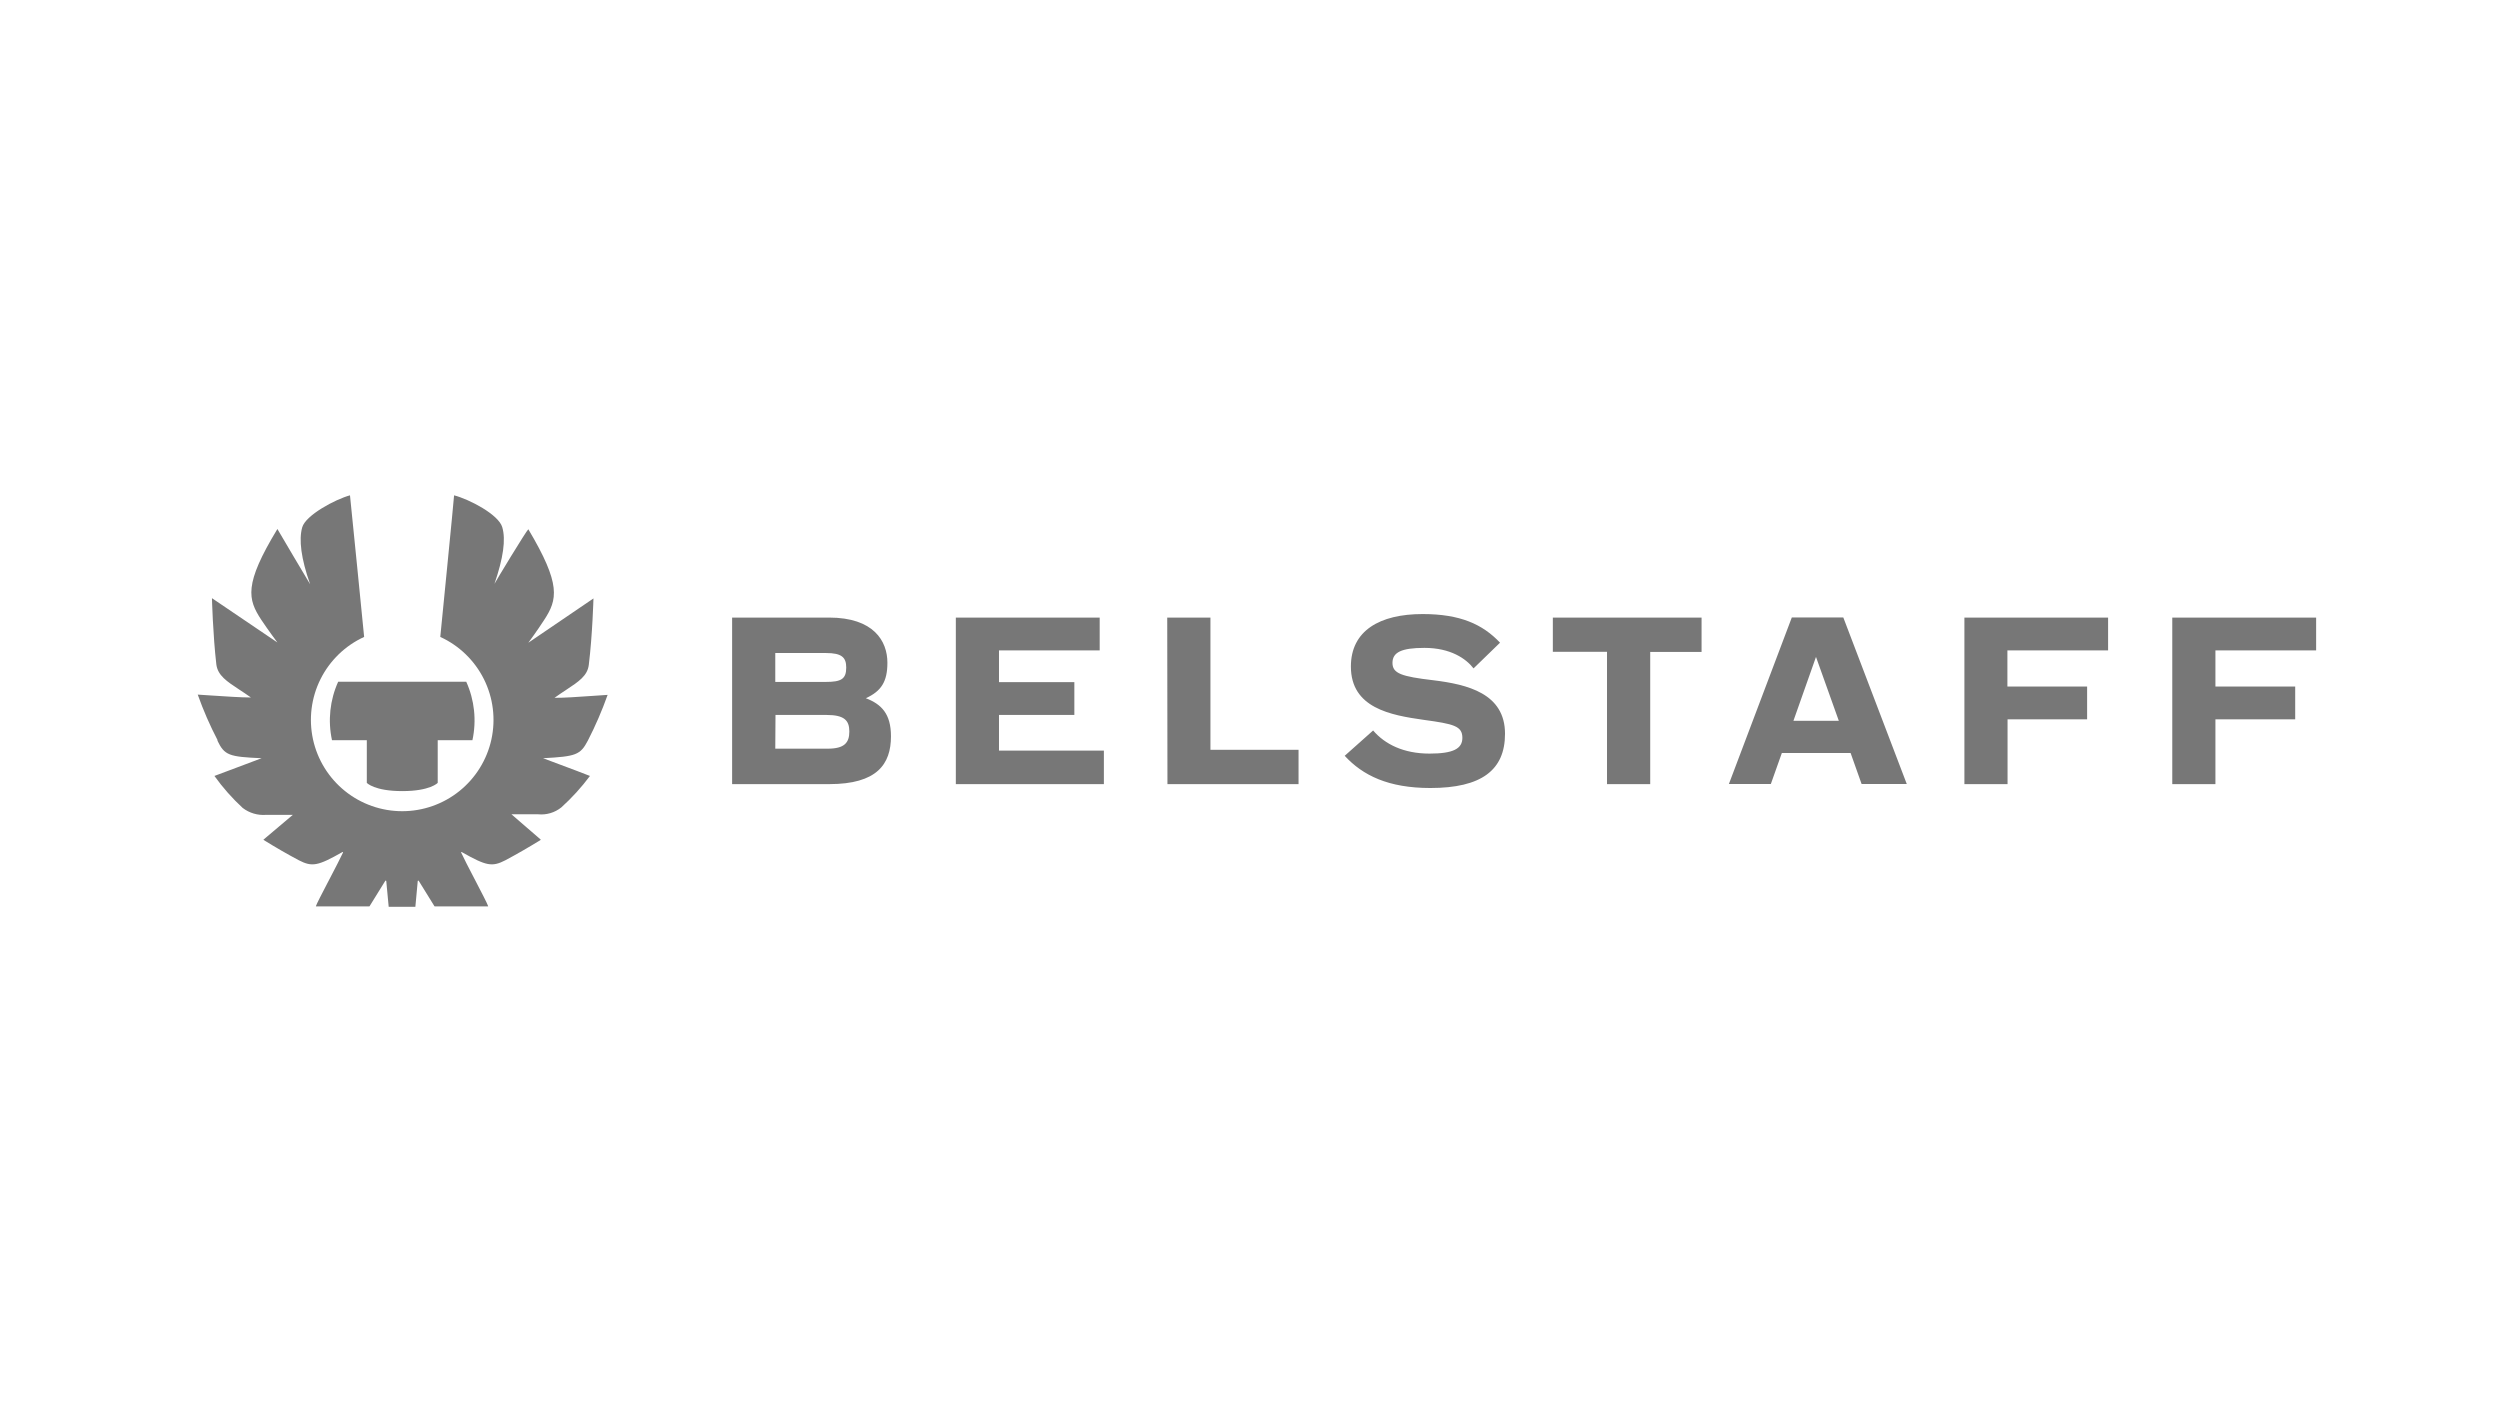 <svg width="177" height="100" viewBox="0 0 177 100" fill="none" xmlns="http://www.w3.org/2000/svg">
<g clip-path="url(#clip0_4096_11833)">
<path fill-rule="evenodd" clip-rule="evenodd" d="M97.217 51.718L95.204 53.511C96.485 54.9 98.293 55.791 101.271 55.791C104.887 55.791 106.555 54.525 106.555 51.952C106.555 49.096 103.903 48.458 101.472 48.161C99.225 47.897 98.587 47.682 98.587 46.932C98.587 46.182 99.225 45.87 100.848 45.87C102.705 45.87 103.796 46.635 104.327 47.322L106.202 45.502C104.969 44.196 103.38 43.475 100.725 43.475C97.67 43.475 95.643 44.66 95.643 47.188C95.643 50.136 98.464 50.634 100.788 50.964C102.927 51.257 103.536 51.398 103.536 52.241C103.536 53.014 102.879 53.355 101.211 53.355C99.37 53.355 98.045 52.687 97.217 51.718ZM58.696 43.724H51.834V55.516H58.711C62.082 55.516 63.081 54.113 63.081 52.13C63.081 50.526 62.394 49.854 61.302 49.434C62.394 48.933 62.828 48.261 62.828 46.921C62.828 45.391 61.863 43.724 58.696 43.724ZM59.913 47.266C59.913 48.09 59.538 48.28 58.462 48.28H54.89V46.234H58.477C59.602 46.234 59.913 46.546 59.913 47.266ZM58.603 53.006H54.89L54.905 50.619H58.525C59.761 50.619 60.133 50.994 60.133 51.788C60.133 52.583 59.787 53.006 58.603 53.006ZM77.858 43.724H67.673V55.516H78.155V53.144H70.729V50.619H76.064V48.295H70.729V46.048H77.858V43.724ZM82.64 43.724H85.699V53.084H91.937V55.516H82.655L82.64 43.724ZM109.941 46.148V43.724H120.471V46.156H116.835V55.516H113.776V46.148H109.941ZM122.405 55.509H125.375L126.155 53.311H131.022L131.802 55.509H135L130.506 43.717H126.86L122.405 55.509ZM126.975 51.031L128.572 46.509L130.187 51.031H126.975ZM139.08 43.724H149.253V46.048H142.124V48.606H147.768V50.931H142.135V55.516H139.08V43.724ZM163.982 43.724H153.797V55.516H156.852V50.931H162.5V48.606H156.852V46.048H163.982V43.724Z" fill="#777777"/>
<path fill-rule="evenodd" clip-rule="evenodd" d="M43.02 49.197C42.627 50.303 42.161 51.383 41.624 52.427C41.089 53.455 40.777 53.556 38.449 53.682C38.737 53.793 39.176 53.956 39.651 54.133C40.418 54.42 41.282 54.742 41.769 54.937C41.167 55.744 40.488 56.49 39.741 57.165C39.277 57.537 38.685 57.712 38.093 57.651H36.211L38.279 59.441C38.281 59.445 38.282 59.449 38.282 59.453C38.282 59.458 38.281 59.462 38.279 59.467C37.38 60.02 36.634 60.45 35.78 60.907C34.84 61.39 34.436 61.316 32.694 60.328C32.688 60.323 32.681 60.321 32.674 60.321C32.666 60.321 32.659 60.323 32.654 60.328C32.649 60.334 32.647 60.341 32.647 60.348C32.647 60.356 32.649 60.363 32.654 60.369C32.827 60.75 33.179 61.426 33.537 62.115C33.577 62.191 33.616 62.268 33.656 62.344C34.09 63.179 34.499 63.967 34.554 64.141C34.557 64.146 34.559 64.151 34.559 64.156C34.559 64.161 34.557 64.166 34.554 64.171C34.545 64.174 34.534 64.174 34.525 64.171H30.782C30.776 64.17 30.77 64.168 30.765 64.165C30.76 64.162 30.756 64.157 30.753 64.152L29.639 62.351H29.602C29.594 62.352 29.588 62.356 29.583 62.361C29.578 62.367 29.576 62.374 29.576 62.381L29.408 64.201H27.519L27.348 62.381C27.348 62.374 27.345 62.367 27.34 62.361C27.336 62.356 27.329 62.352 27.322 62.351C27.316 62.349 27.31 62.348 27.303 62.348C27.297 62.348 27.291 62.349 27.285 62.351L26.171 64.152C26.169 64.157 26.165 64.162 26.161 64.165C26.156 64.168 26.15 64.171 26.145 64.171H22.398C22.394 64.173 22.39 64.174 22.386 64.174C22.381 64.174 22.377 64.173 22.372 64.171C22.37 64.166 22.369 64.161 22.369 64.156C22.369 64.151 22.37 64.146 22.372 64.141C22.424 63.979 22.783 63.289 23.182 62.522C23.213 62.463 23.244 62.404 23.275 62.344C23.318 62.26 23.362 62.176 23.406 62.092C23.76 61.411 24.106 60.746 24.281 60.369C24.285 60.363 24.286 60.355 24.286 60.348C24.286 60.341 24.285 60.334 24.281 60.328C24.275 60.323 24.268 60.321 24.261 60.321C24.253 60.321 24.246 60.323 24.24 60.328C22.499 61.316 22.098 61.39 21.158 60.907C20.301 60.45 19.555 60.02 18.66 59.467V59.441L20.732 57.692H18.849C18.252 57.74 17.658 57.566 17.182 57.202C16.44 56.517 15.769 55.758 15.181 54.937C15.547 54.796 16.132 54.578 16.73 54.356C17.411 54.102 18.109 53.842 18.522 53.682C16.209 53.582 15.894 53.481 15.389 52.427L15.407 52.408C14.863 51.366 14.393 50.286 14 49.178C14.295 49.196 14.617 49.218 14.947 49.24C15.969 49.308 17.078 49.382 17.765 49.382C17.472 49.172 17.192 48.988 16.934 48.819C16.056 48.241 15.424 47.826 15.318 47.051C15.073 44.949 15.006 42.35 15.006 42.35L19.64 45.488C19.64 45.488 18.994 44.626 18.5 43.884C17.546 42.428 17.249 41.392 19.64 37.453C19.684 37.553 21.957 41.366 21.957 41.366C21.311 39.536 21.151 38.203 21.396 37.338C21.641 36.473 23.732 35.355 24.779 35.069C24.805 35.233 25.781 45.094 25.781 45.094C24.441 45.709 23.351 46.764 22.692 48.083C22.034 49.403 21.847 50.908 22.161 52.349C22.476 53.79 23.274 55.079 24.423 56.004C25.571 56.929 27.002 57.433 28.477 57.433C29.951 57.433 31.382 56.929 32.53 56.004C33.679 55.079 34.477 53.79 34.792 52.349C35.106 50.908 34.919 49.403 34.261 48.083C33.602 46.764 32.513 45.709 31.172 45.094C31.172 45.094 32.149 35.244 32.149 35.069C33.24 35.355 35.29 36.428 35.557 37.316C35.824 38.203 35.631 39.506 35.008 41.337C35.078 41.184 37.265 37.575 37.406 37.471C39.741 41.392 39.474 42.447 38.52 43.902C38.033 44.66 37.406 45.506 37.406 45.506L42.017 42.369C42.017 42.369 41.947 44.957 41.687 47.069C41.598 47.844 40.968 48.26 40.09 48.839C39.832 49.009 39.552 49.193 39.259 49.405C39.898 49.413 40.926 49.34 41.907 49.272C42.294 49.244 42.674 49.218 43.02 49.197ZM25.97 55.427C25.97 55.427 26.497 56.01 28.48 56.01C30.463 56.01 30.99 55.427 30.99 55.427V52.405H33.448C33.749 51.013 33.595 49.562 33.01 48.265H23.943C23.358 49.562 23.204 51.013 23.505 52.405H25.97V55.427Z" fill="#777777"/>
</g>
<defs>
<clipPath id="clip0_4096_11833">
<rect width="150" height="30" fill="white" transform="translate(14 35)"/>
</clipPath>
</defs>
</svg>
